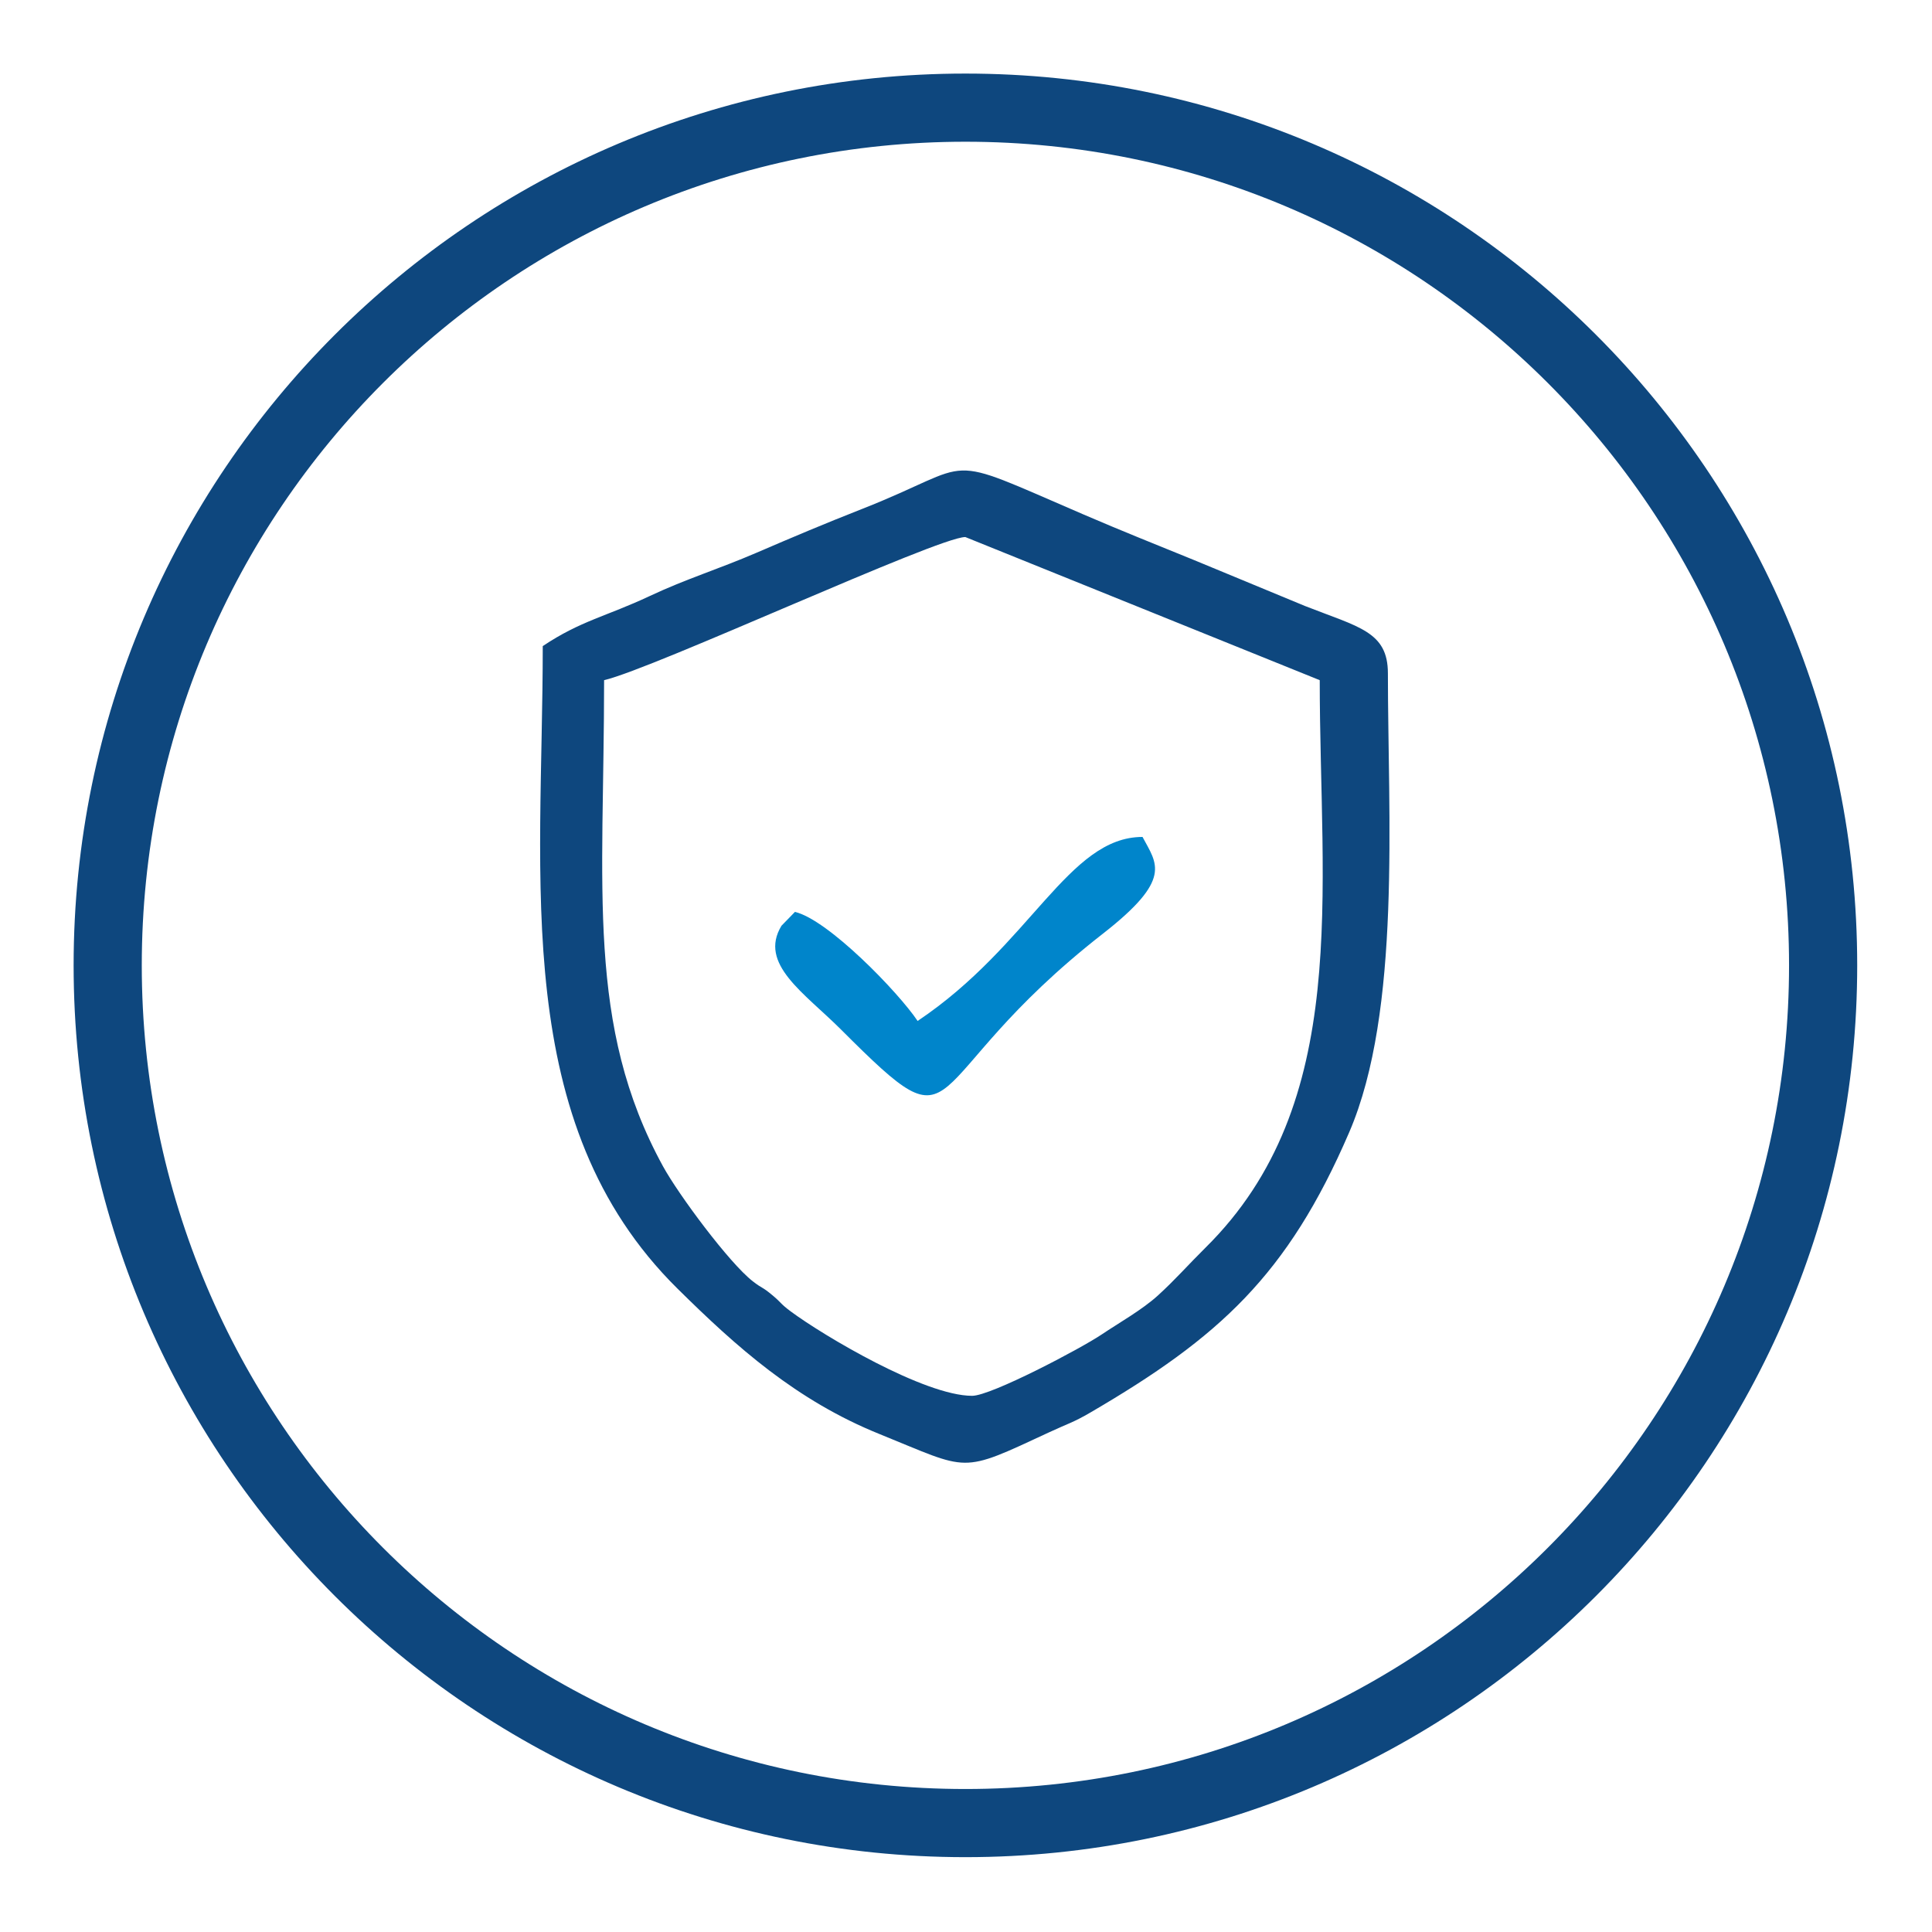 <?xml version="1.0" encoding="UTF-8"?> <!-- Creator: CorelDRAW 2021.5 --> <svg xmlns="http://www.w3.org/2000/svg" xmlns:xlink="http://www.w3.org/1999/xlink" xmlns:xodm="http://www.corel.com/coreldraw/odm/2003" xml:space="preserve" width="100mm" height="100mm" version="1.1" style="shape-rendering:geometricPrecision; text-rendering:geometricPrecision; image-rendering:optimizeQuality; fill-rule:evenodd; clip-rule:evenodd" viewBox="0 0 9998.5 9998.5"> <defs> <style type="text/css"> <![CDATA[ .fil0 {fill:none} .fil1 {fill:#0085CB} .fil2 {fill:#0E477E} ]]> </style> </defs> <g id="Ebene_x0020_1">  <rect class="fil0" width="9998.5" height="9998.5"></rect> <path class="fil1" d="M4748.85 5283.67c-99.79,-149.02 -463.04,-524.32 -634.9,-564.36l-69.56 71.53c-120.36,197.66 118.48,347.71 307.66,536.9 664.8,664.79 362.24,279.54 1355.88,-495.89 362.65,-283.02 279.02,-360.49 204.91,-500.54 -384.15,0 -578,559.97 -1163.99,952.36z"></path> <path class="fil2" d="M3126.31 3520.04c256.74,-59.81 1726.39,-740.72 1869.44,-740.72l1834.16 740.72c0,1102.24 165.95,2188.47 -590.75,2936.5 -88.76,87.76 -155.45,164.62 -246.33,247.48 -81.57,74.37 -202.26,142.2 -291.55,202.26 -108.83,73.21 -572.46,317.37 -670.26,317.37 -246.83,0 -771.21,-312.44 -938.83,-436.79 -54.12,-40.15 -46.42,-43.37 -93.6,-82.78 -59.81,-49.95 -49.07,-31.35 -103.02,-73.33 -122.33,-95.22 -384.39,-448.88 -464.02,-594.16 -400.11,-730 -305.24,-1440 -305.24,-2516.55zm-317.45 -176.35c0,1216.52 -170.4,2467.24 696.57,3324.49 306.55,303.11 615.15,579 1045.73,753.17 472.06,190.93 411.19,208.37 879.69,-9.51 98.95,-46.01 121.62,-48.87 214.39,-103.06 662.01,-386.7 1017.79,-707.39 1337.3,-1449.22 270.51,-628.05 200.11,-1644.35 200.11,-2374.77 0,-216.29 -150.33,-239.06 -427.87,-348.13l-573.73 -237.53c-211.75,-86.38 -371.01,-149.36 -574.34,-236.92 -759.5,-327.08 -532.39,-269.15 -1144.63,-28.55 -195.63,76.88 -355.88,144.61 -548.45,227.55 -196.08,84.44 -361.3,134.15 -552.15,223.85 -223.91,105.23 -356.42,127.26 -552.62,258.65z"></path> <path class="fil2" d="M4996.2 380.76c2548.91,0 4615.21,2066.3 4615.21,4615.21 0,2548.91 -2066.3,4615.21 -4615.21,4615.21 -2548.91,0 -4615.21,-2066.3 -4615.21,-4615.21 0,-2548.91 2066.3,-4615.21 4615.21,-4615.21zm3014.05 1601.16c-771.32,-771.33 -1836.96,-1248.43 -3014.05,-1248.43 -1177.08,0 -2242.72,477.1 -3014.05,1248.43 -771.33,771.32 -1248.43,1836.96 -1248.43,3014.05 0,1177.08 477.1,2242.72 1248.43,3014.05 771.32,771.33 1836.96,1248.43 3014.05,1248.43 1177.08,0 2242.72,-477.1 3014.05,-1248.43 771.33,-771.32 1248.43,-1836.96 1248.43,-3014.05 0,-1177.08 -477.1,-2242.72 -1248.43,-3014.05z"></path> </g> </svg> 